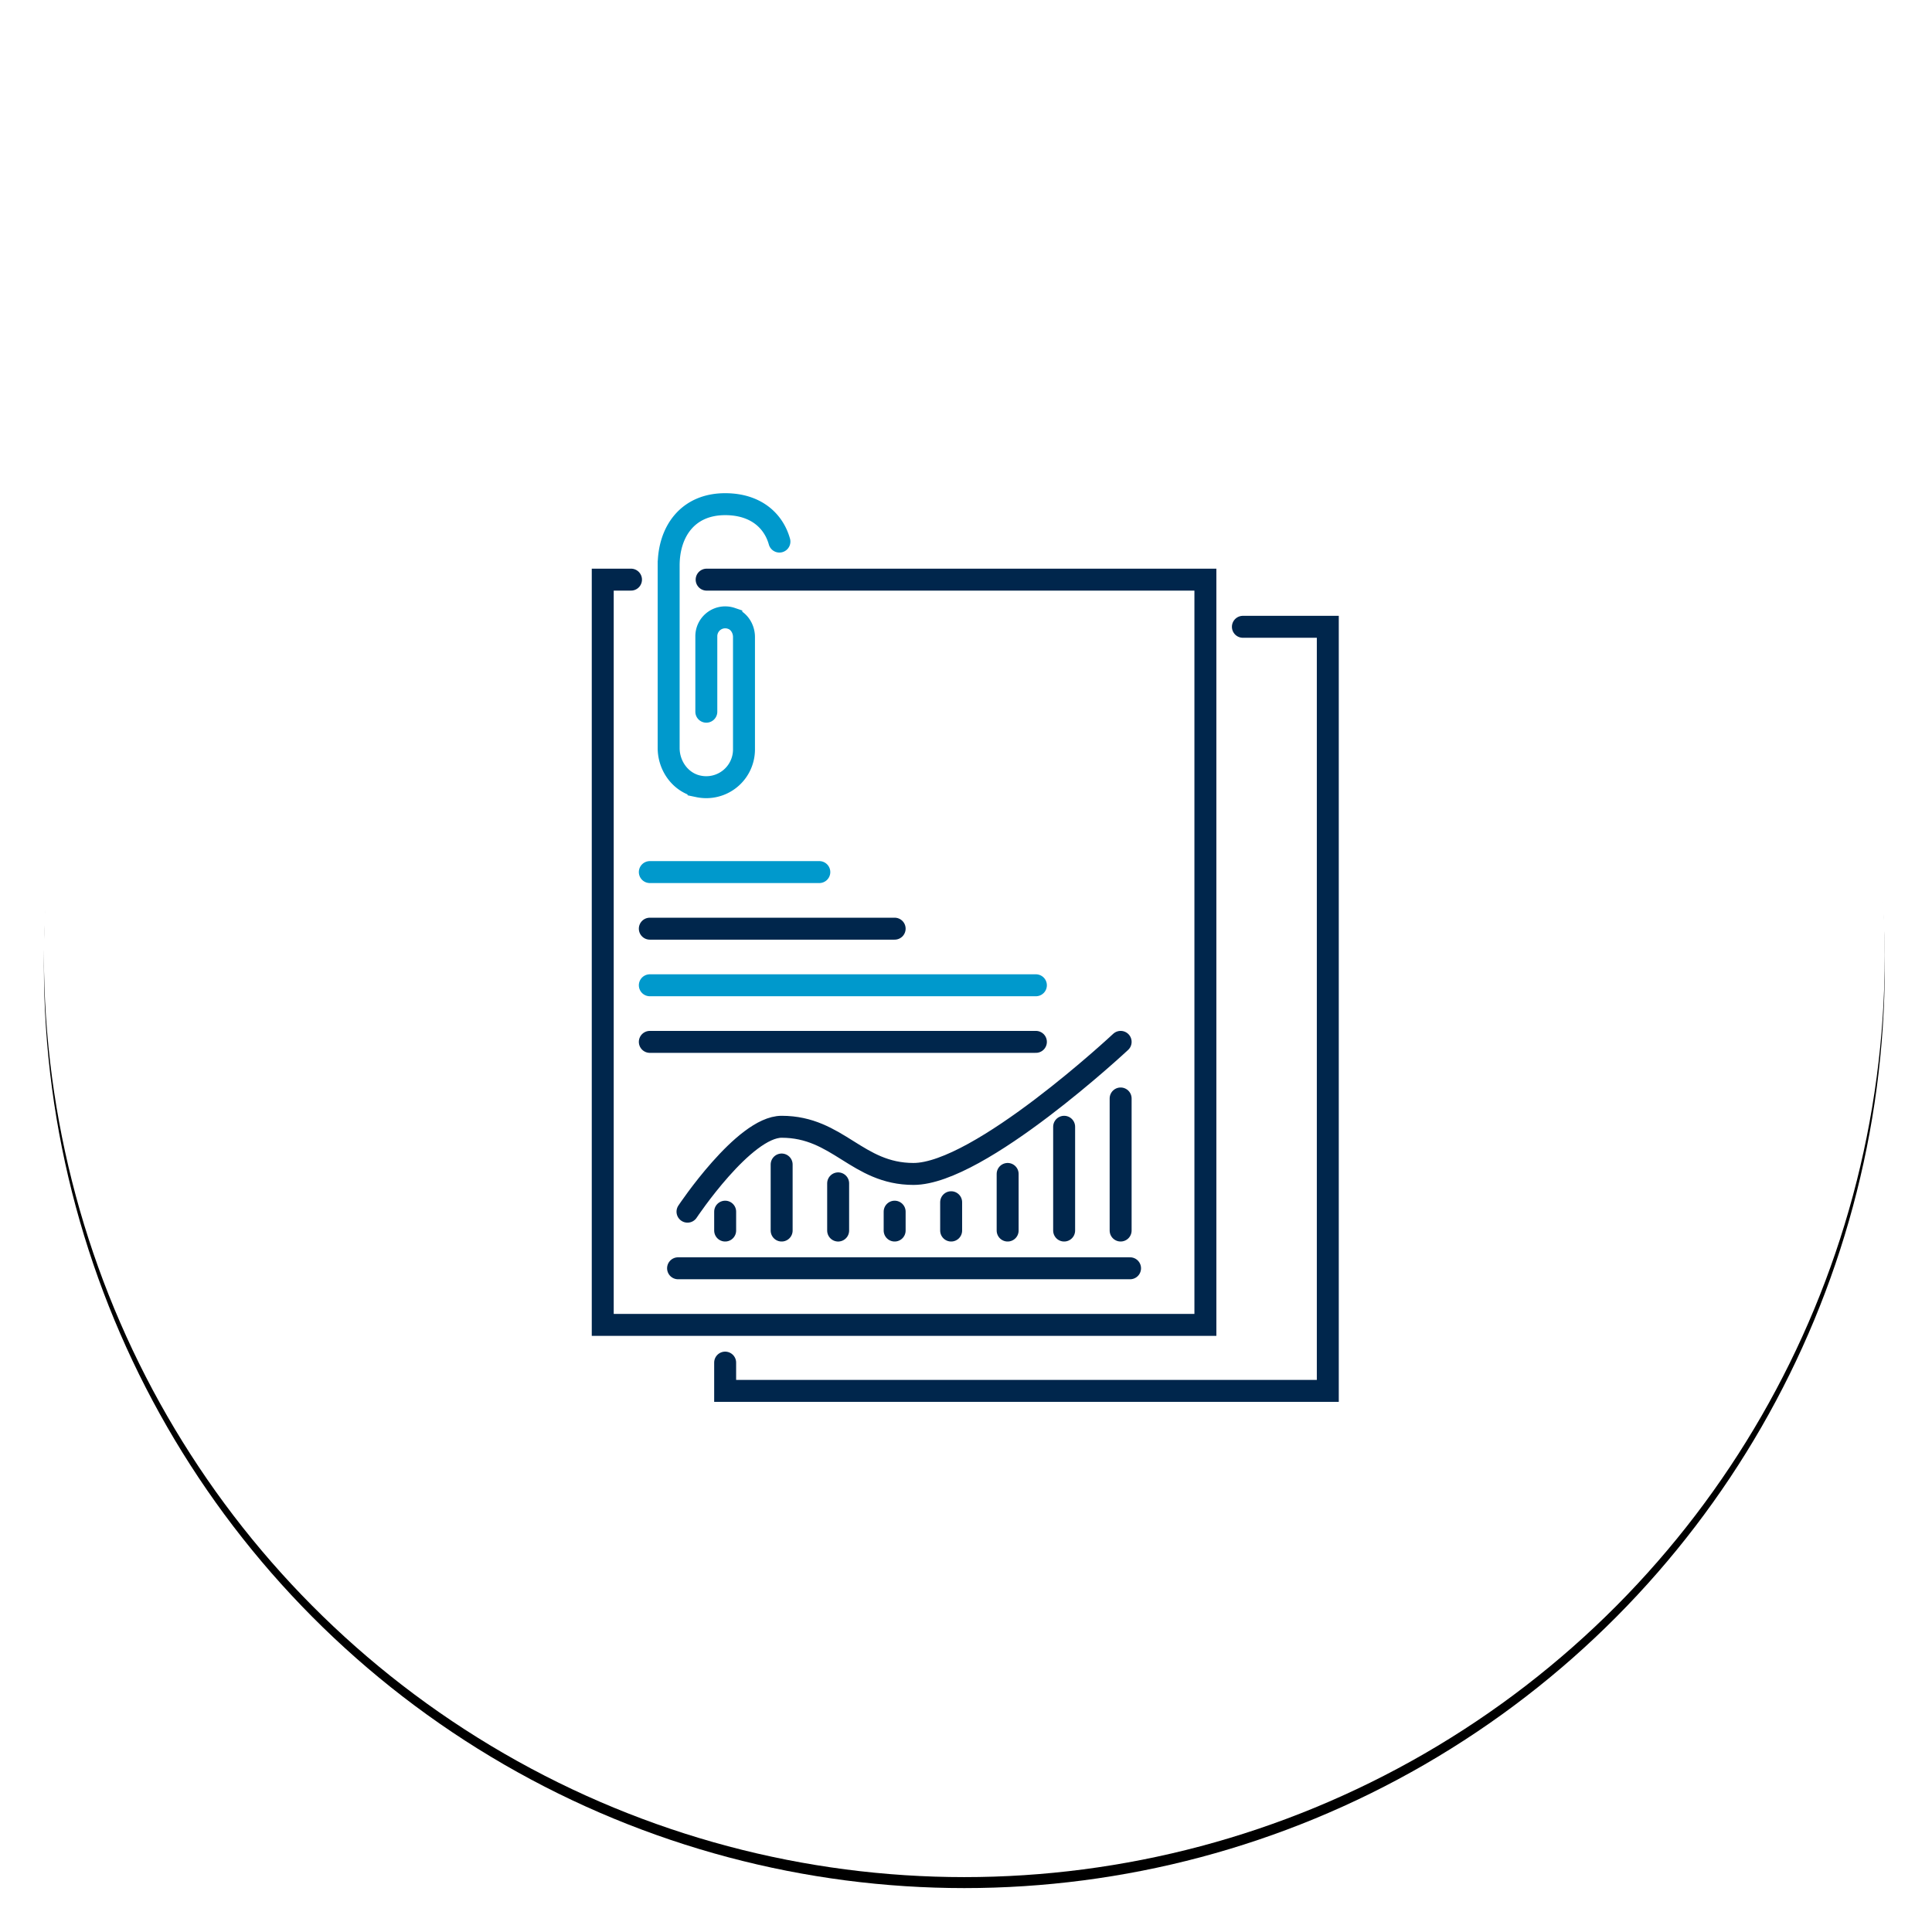 <svg width="176" height="176" viewBox="0 0 176 176" xmlns="http://www.w3.org/2000/svg" xmlns:xlink="http://www.w3.org/1999/xlink">
    <defs>
        <ellipse id="fyvcrux7vb" cx="83.849" cy="84" rx="83.849" ry="84"/>
        <filter x="-3.9%" y="-3.3%" width="107.8%" height="107.7%" filterUnits="objectBoundingBox" id="2pernhbe3a">
            <feOffset dy="1" in="SourceAlpha" result="shadowOffsetOuter1"/>
            <feGaussianBlur stdDeviation="2" in="shadowOffsetOuter1" result="shadowBlurOuter1"/>
            <feColorMatrix values="0 0 0 0 0.592 0 0 0 0 0.592 0 0 0 0 0.592 0 0 0 0.46 0" in="shadowBlurOuter1"/>
        </filter>
    </defs>
    <g fill="none" fill-rule="evenodd">
        <g transform="translate(4 3)">
            <use fill="#000" filter="url(#2pernhbe3a)" xlink:href="#fyvcrux7vb"/>
            <use fill="#FFF" xlink:href="#fyvcrux7vb"/>
        </g>
        <path d="M43.928 42h87.842v88H43.928z"/>
        <g stroke-linecap="round" stroke-width="2">
            <path d="M70.353 47.935c-.828-1.203-2.26-2.006-4.293-2.006-3.432 0-5.147 2.526-5.147 5.586v-.43 17.057c0 1.653 1.104 3.171 2.722 3.496a3.437 3.437 0 0 0 4.14-3.366v-10.24c0-.75-.442-1.475-1.156-1.702a1.721 1.721 0 0 0-2.275 1.63v6.874M71.003 49.336a4.902 4.902 0 0 0-.316-.83 4.55 4.55 0 0 0-.334-.57" stroke="#09C"/>
            <path stroke="#00264C" d="M64.373 52.804h45.435v67.889h-54.9v-67.89h2.574"/>
            <path stroke="#00264C" d="M113.224 57.1h7.735v69.608h-54.9v-2.578M61.77 115.537h41.175"/>
            <path d="M62.629 110.38s5.146-7.734 8.578-7.734c5.146 0 6.862 4.297 12.009 4.297 6.004 0 18.872-12.031 18.872-12.031M66.06 110.38v1.719M71.206 106.084v6.015M76.353 107.802v4.298M81.5 110.38v1.719M86.647 109.52v2.579M91.794 106.943v5.156M96.94 102.646v9.453M102.087 100.068v12.03" stroke="#00264C"/>
            <path stroke="#09C" d="M59.197 79.444h15.441"/>
            <path stroke="#00264C" d="M59.197 84.6H81.5"/>
            <path stroke="#09C" d="M59.197 89.756h35.17"/>
            <path stroke="#00264C" d="M59.197 94.912h35.17"/>
        </g>
    </g>
</svg>
